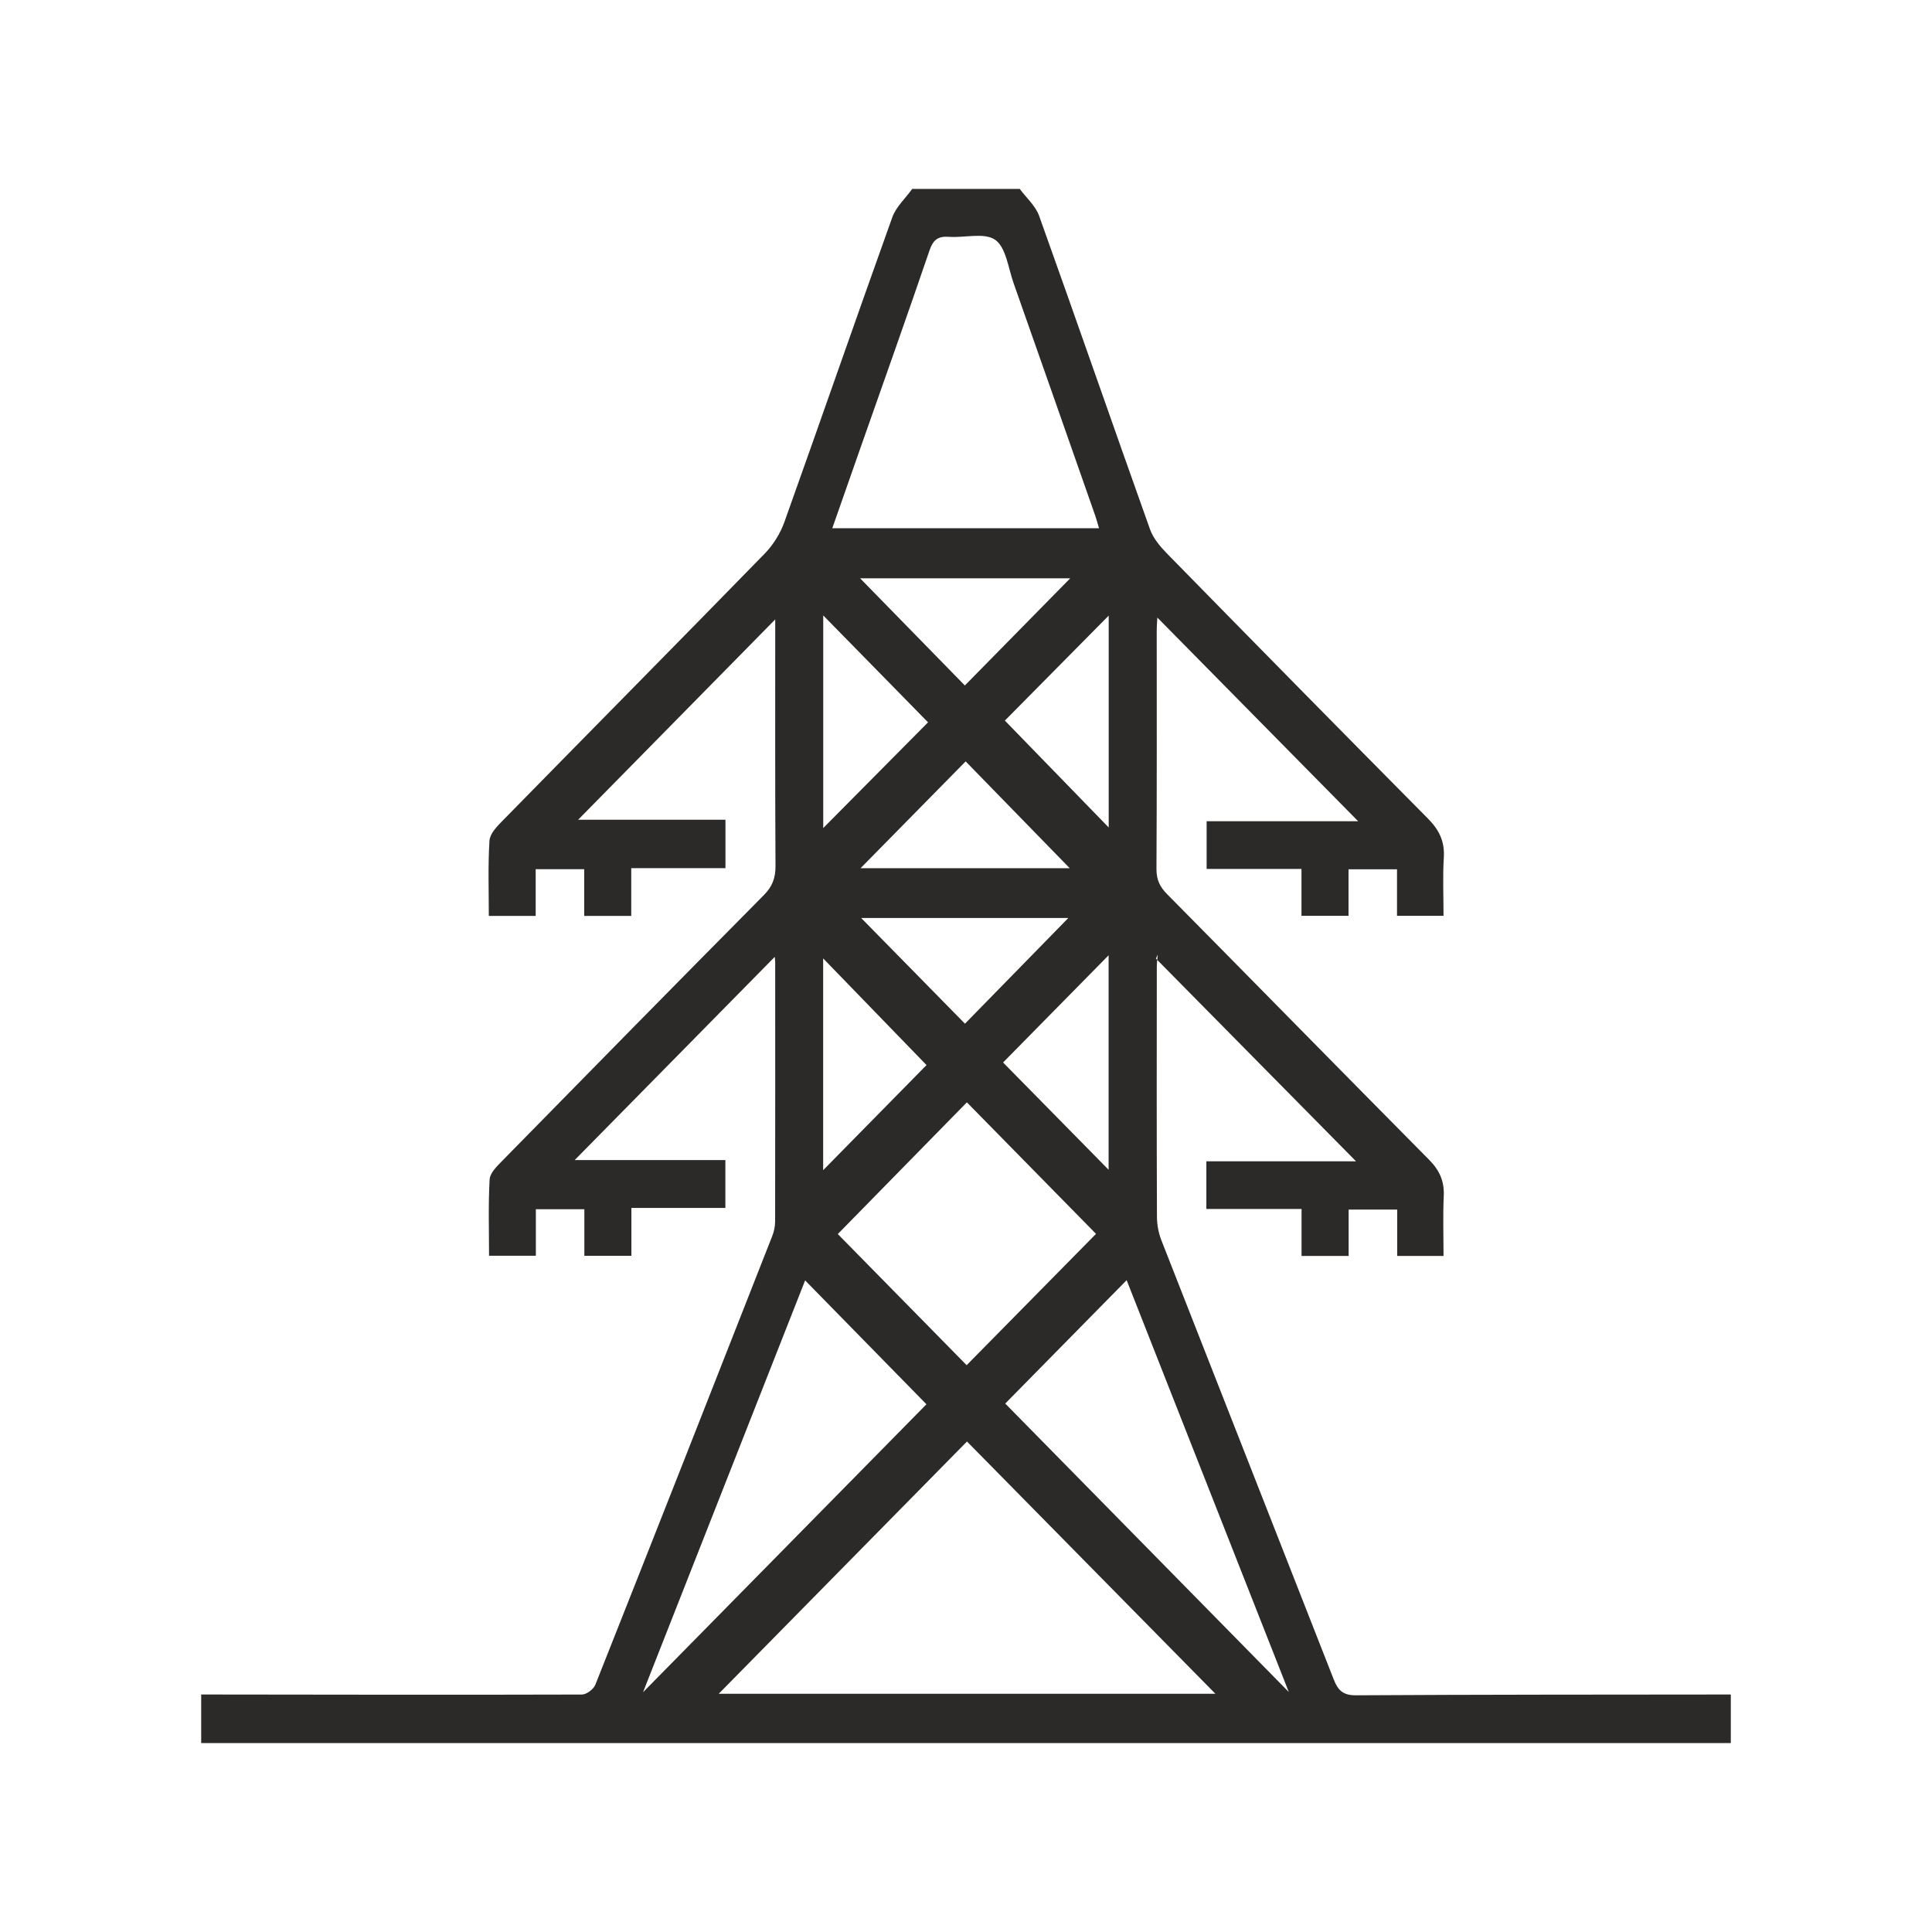 <?xml version="1.0" encoding="UTF-8"?>
<!DOCTYPE svg PUBLIC "-//W3C//DTD SVG 1.1//EN" "http://www.w3.org/Graphics/SVG/1.1/DTD/svg11.dtd">
<!-- Creator: CorelDRAW 2019 (64-Bit) -->
<svg xmlns="http://www.w3.org/2000/svg" xml:space="preserve" width="5.08mm" height="5.08mm" version="1.1" style="shape-rendering:geometricPrecision; text-rendering:geometricPrecision; image-rendering:optimizeQuality; fill-rule:evenodd; clip-rule:evenodd"
viewBox="0 0 508 508"
 xmlns:xlink="http://www.w3.org/1999/xlink">
 <defs>
  <style type="text/css">
   <![CDATA[
    .fil0 {fill:none}
    .fil1 {fill:#2B2A29}
   ]]>
  </style>
 </defs>
 <g id="Layer_x0020_1">
  <rect class="fil0" width="508" height="508"/>
  <path class="fil1" d="M263.75 279.37c9.27,9.43 18.56,18.86 27.75,28.21l0 -56.4c-9.4,9.55 -18.71,19 -27.75,28.19zm-20.13 0.68c-9.04,-9.33 -18.29,-18.88 -27.18,-28.05l0 55.69c9.29,-9.45 18.57,-18.89 27.18,-27.64zm10.11 -10.88c9.04,-9.25 18.33,-18.75 27.18,-27.8l-54.48 0c9.22,9.39 18.49,18.81 27.3,27.8zm-27.46 -40.88l55.01 0c-9.1,-9.35 -18.43,-18.9 -27.37,-28.09 -9.05,9.2 -18.35,18.64 -27.64,28.09zm37.95 -38.82c9.24,9.52 18.51,19.05 27.3,28.1l0 -55.7c-9.38,9.49 -18.7,18.92 -27.3,27.6zm-47.76 -27.65l0 55.91c9.13,-9.22 18.51,-18.68 27.56,-27.8 -8.95,-9.13 -18.21,-18.58 -27.56,-28.11zm37.24 18.42c9.34,-9.51 18.6,-18.94 27.7,-28.18l-55.24 0c9.32,9.54 18.59,19.02 27.54,28.18zm34.49 144.19c-11.53,-11.75 -23.05,-23.47 -33.96,-34.58 -11.32,11.55 -22.89,23.35 -33.94,34.63 11.06,11.24 22.57,22.97 33.88,34.48 11.26,-11.43 22.79,-23.14 34.02,-34.53zm50.69 120.47c-14.26,-36.23 -28.59,-72.59 -42.64,-108.29 -10.97,11.14 -21.73,22.08 -31.92,32.44 24.56,24.97 49.54,50.39 74.56,75.85zm-95.28 -75.66c-10.42,-10.65 -21.12,-21.58 -31.9,-32.57 -14.11,35.85 -28.4,72.14 -42.62,108.29 25.05,-25.46 50.08,-50.88 74.52,-75.72zm-24.76 -230.34l70.14 0c-0.4,-1.35 -0.67,-2.36 -1.01,-3.34 -7.15,-20.38 -14.27,-40.76 -21.46,-61.12 -1.4,-3.97 -1.99,-9.37 -4.82,-11.37 -2.87,-2.01 -8.06,-0.49 -12.22,-0.8 -2.79,-0.2 -4.1,0.76 -5.05,3.53 -5.95,17.42 -12.12,34.77 -18.23,52.13 -2.4,6.87 -4.81,13.71 -7.35,20.97zm35.42 240.13c-21.83,22.17 -43.67,44.37 -65.28,66.33l130.6 0c-21.97,-22.3 -43.83,-44.53 -65.32,-66.33zm-201.36 66.52c33.37,0.04 66.75,0.11 100.13,0.01 1.2,-0.01 3.05,-1.4 3.52,-2.6 15.58,-39.27 31.05,-78.59 46.49,-117.92 0.48,-1.2 0.76,-2.55 0.77,-3.84 0.04,-22.75 0.03,-45.49 0.02,-68.23 0,-0.61 -0.11,-1.22 -0.12,-1.37 -17.52,17.79 -35.09,35.65 -52.6,53.43l39.62 0 0 12.59 -24.71 0 0 12.58 -12.37 0 0 -12.25 -12.75 0 0 12.24 -12.31 0c0,-6.63 -0.22,-13.36 0.15,-20.06 0.09,-1.66 1.87,-3.43 3.22,-4.8 22.91,-23.37 45.84,-46.71 68.87,-69.95 2.24,-2.26 3.1,-4.5 3.08,-7.66 -0.12,-21.94 -0.07,-43.88 -0.07,-64.85 -17.17,17.46 -34.74,35.31 -51.82,52.67l38.73 0 0 12.73 -24.77 0 0 12.56 -12.37 0 0 -12.29 -12.76 0 0 12.29 -12.32 0c0,-6.58 -0.24,-13.19 0.17,-19.76 0.1,-1.8 1.91,-3.71 3.34,-5.16 23,-23.47 46.1,-46.83 69.04,-70.35 2.2,-2.27 4.06,-5.23 5.14,-8.22 9.54,-26.69 18.82,-53.49 28.39,-80.18 0.99,-2.77 3.46,-5 5.24,-7.48l28.29 0c1.73,2.34 4.13,4.43 5.08,7.06 9.83,27.44 19.37,54.98 29.16,82.43 0.85,2.37 2.67,4.54 4.47,6.38 22.8,23.28 45.65,46.52 68.59,69.66 2.9,2.92 4.45,5.93 4.2,10.18 -0.31,5.02 -0.08,10.07 -0.08,15.42l-12.23 0 0 -12.24 -12.75 0 0 12.23 -12.37 0 0 -12.32 -24.94 0 0 -12.55 39.84 0c-17.74,-17.98 -35.31,-35.82 -52.8,-53.55 -0.03,0.74 -0.16,2.13 -0.16,3.51 0,20.88 0.05,41.76 -0.07,62.63 -0.01,2.79 0.9,4.68 2.79,6.58 23,23.26 45.9,46.64 68.93,69.88 2.72,2.75 4,5.62 3.82,9.51 -0.24,5.16 -0.06,10.33 -0.06,15.75l-12.18 0 0 -12.19 -12.77 0 0 12.19 -12.38 0 0 -12.35 -25.03 0 0 -12.54 39.35 0c-17.42,-17.65 -35.02,-35.47 -52.61,-53.3 0.16,-0.34 0.32,-0.71 0.47,-1.06 -0.08,1.06 -0.24,2.13 -0.24,3.2 -0.02,21.94 -0.05,43.88 0.04,65.82 0.01,2.06 0.42,4.23 1.18,6.15 15.06,38.48 30.23,76.92 45.29,115.41 1.15,2.93 2.48,4.21 5.87,4.19 32.84,-0.2 65.7,-0.17 98.55,-0.21l0 12.77 -402.2 0 0 -12.77z"/>
 </g>
</svg>
